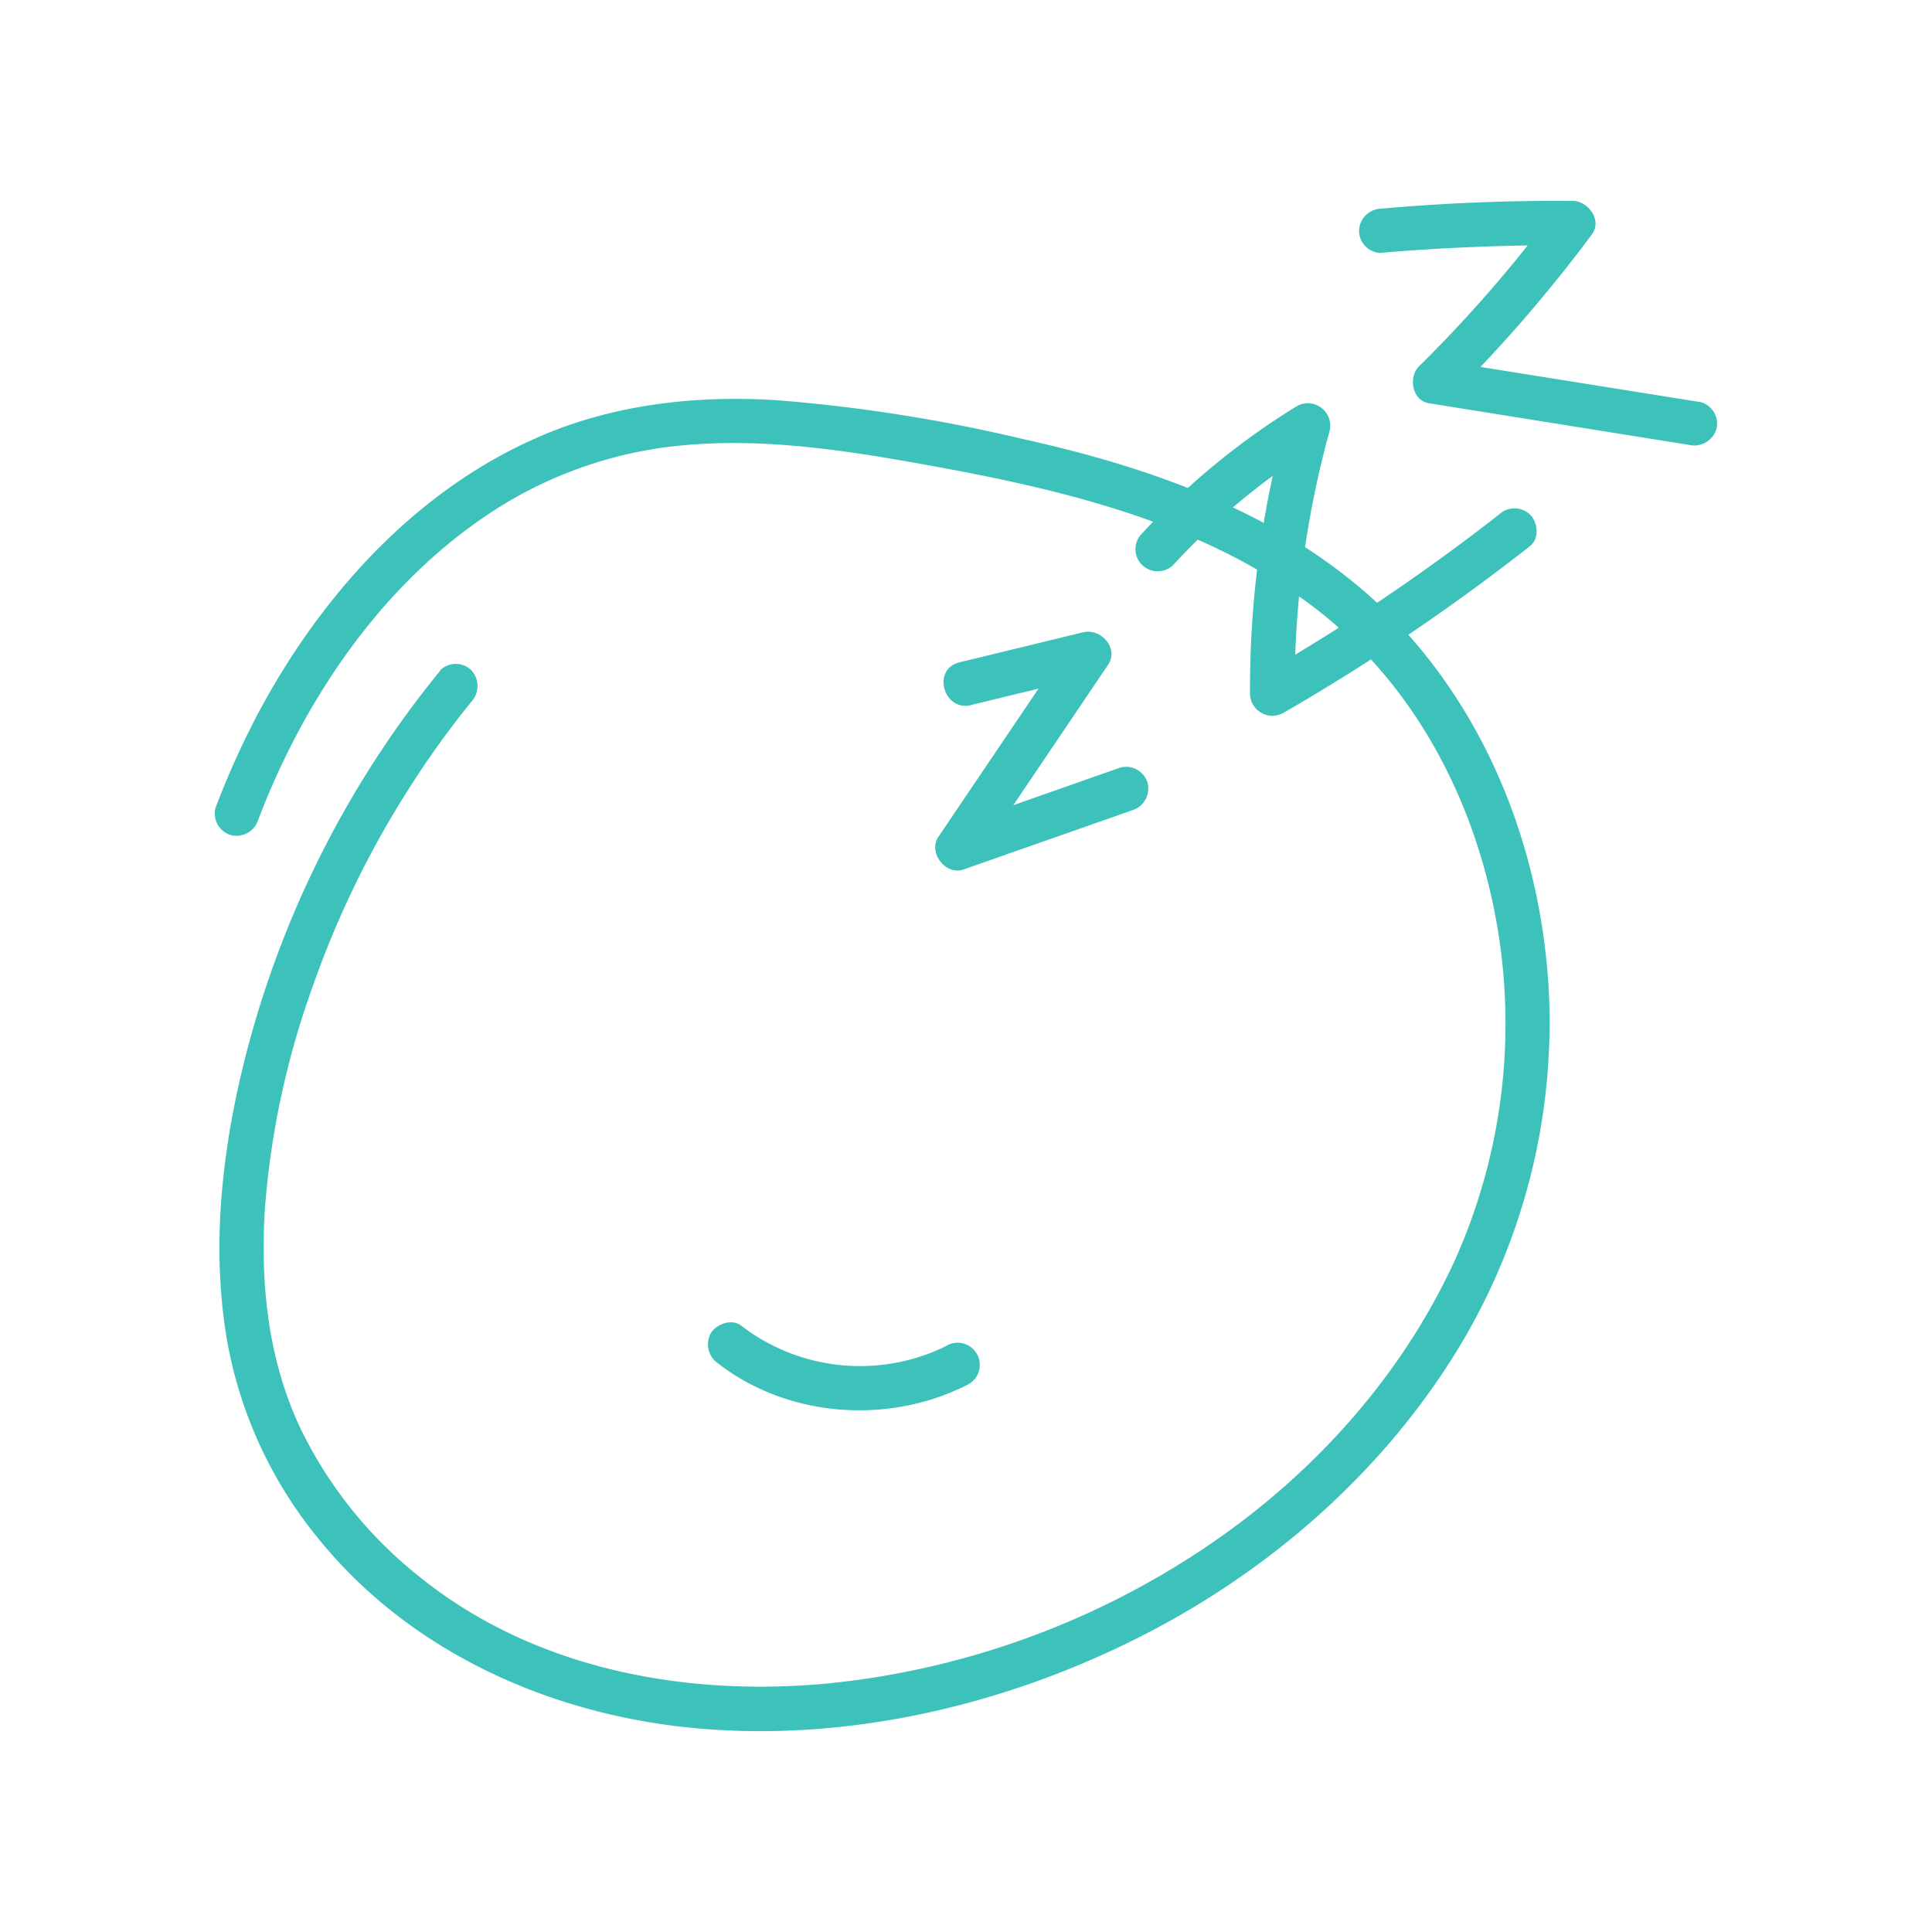 <svg xmlns="http://www.w3.org/2000/svg" id="Layer_1" data-name="Layer 1" viewBox="0 0 250 250"><defs><style>.cls-1{fill:#3dc2bb}</style></defs><path d="M57 86.74A129.45 129.45 0 0 0 30.75 141c-2.3 10.67-3.22 21.7-1.36 32.51A55.86 55.86 0 0 0 41.12 199c12.09 15 30.63 23.1 49.56 24.69 19.62 1.65 39.8-3.17 57.25-12.1 15.66-8 29.53-19.84 39.2-34.61a81.19 81.19 0 0 0 13.29-48.63c-.88-16.81-6.87-33.44-18.1-46.12-12.82-14.49-31.56-21.36-50-25.43a208.58 208.58 0 0 0-31.61-5c-10.38-.67-20.83.44-30.47 4.51-16.34 6.9-28.84 20.84-37 36.3a108.71 108.71 0 0 0-5.35 11.92 2.9 2.9 0 0 0 2 3.53 2.94 2.94 0 0 0 3.53-2c5.79-15.16 15.48-29.71 29-39A54.21 54.21 0 0 1 86 57.89c10.44-1.38 21 0 31.35 1.82 18.29 3.21 37.45 7.33 52.55 18.78 12.48 9.45 20.26 23.72 23.37 38.88a74.71 74.71 0 0 1-5.11 45.92c-6.93 15-18.37 27.62-32 36.82A106.71 106.71 0 0 1 107 217.85c-18.52 1.73-38-1.93-52.72-13.82a55.11 55.11 0 0 1-15.38-19.16c-4.2-8.84-5.25-18.82-4.62-28.49a108.75 108.75 0 0 1 6.18-28.72A123.67 123.67 0 0 1 52.94 102 118.86 118.86 0 0 1 61 90.8a3 3 0 0 0 0-4.06 2.88 2.88 0 0 0-4.05 0z" class="cls-1"/><path d="M93 176.49c9.12 7 22.07 7.86 32.23 2.68a2.87 2.87 0 1 0-2.89-4.95 25.21 25.21 0 0 1-26.44-2.69c-1.24-.94-3.22-.19-3.93 1a3 3 0 0 0 1 3.93zm32.66-85.26 16-3.89-3.24-4.21-17 25.17c-1.36 2 .92 5 3.24 4.22l21.84-7.67a2.94 2.94 0 0 0 2-3.53 2.9 2.9 0 0 0-3.53-2L123.14 107l3.24 4.21 17-25.18c1.46-2.17-.95-4.77-3.24-4.21l-16 3.89c-3.58.87-2.06 6.41 1.53 5.53zm25.93-17.88a89.2 89.2 0 0 1 19.1-15.81l-4.21-3.24a130.83 130.83 0 0 0-4.73 35.48 2.9 2.9 0 0 0 4.32 2.47A271.72 271.72 0 0 0 198 70.65c1.23-1 1-3.05 0-4.05a2.93 2.93 0 0 0-4.05 0 263.16 263.16 0 0 1-30.74 20.7l4.32 2.48a124.87 124.87 0 0 1 4.52-34 2.9 2.9 0 0 0-4.21-3.24 94.37 94.37 0 0 0-20.31 16.76 2.87 2.87 0 0 0 4.06 4zm27.15-40.64c8.24-.71 16.52-1 24.79-1l-2.48-4.32a175.19 175.19 0 0 1-17.42 20c-1.41 1.39-.92 4.44 1.27 4.79l33.66 5.39a3 3 0 0 0 3.53-2 2.89 2.89 0 0 0-2-3.53l-33.67-5.38 1.27 4.8A187.08 187.08 0 0 0 206 30.32c1.35-1.82-.49-4.31-2.48-4.32-8.27-.06-16.55.26-24.79 1a2.94 2.94 0 0 0-2.87 2.87 2.89 2.89 0 0 0 2.87 2.87z" class="cls-1"/></svg>